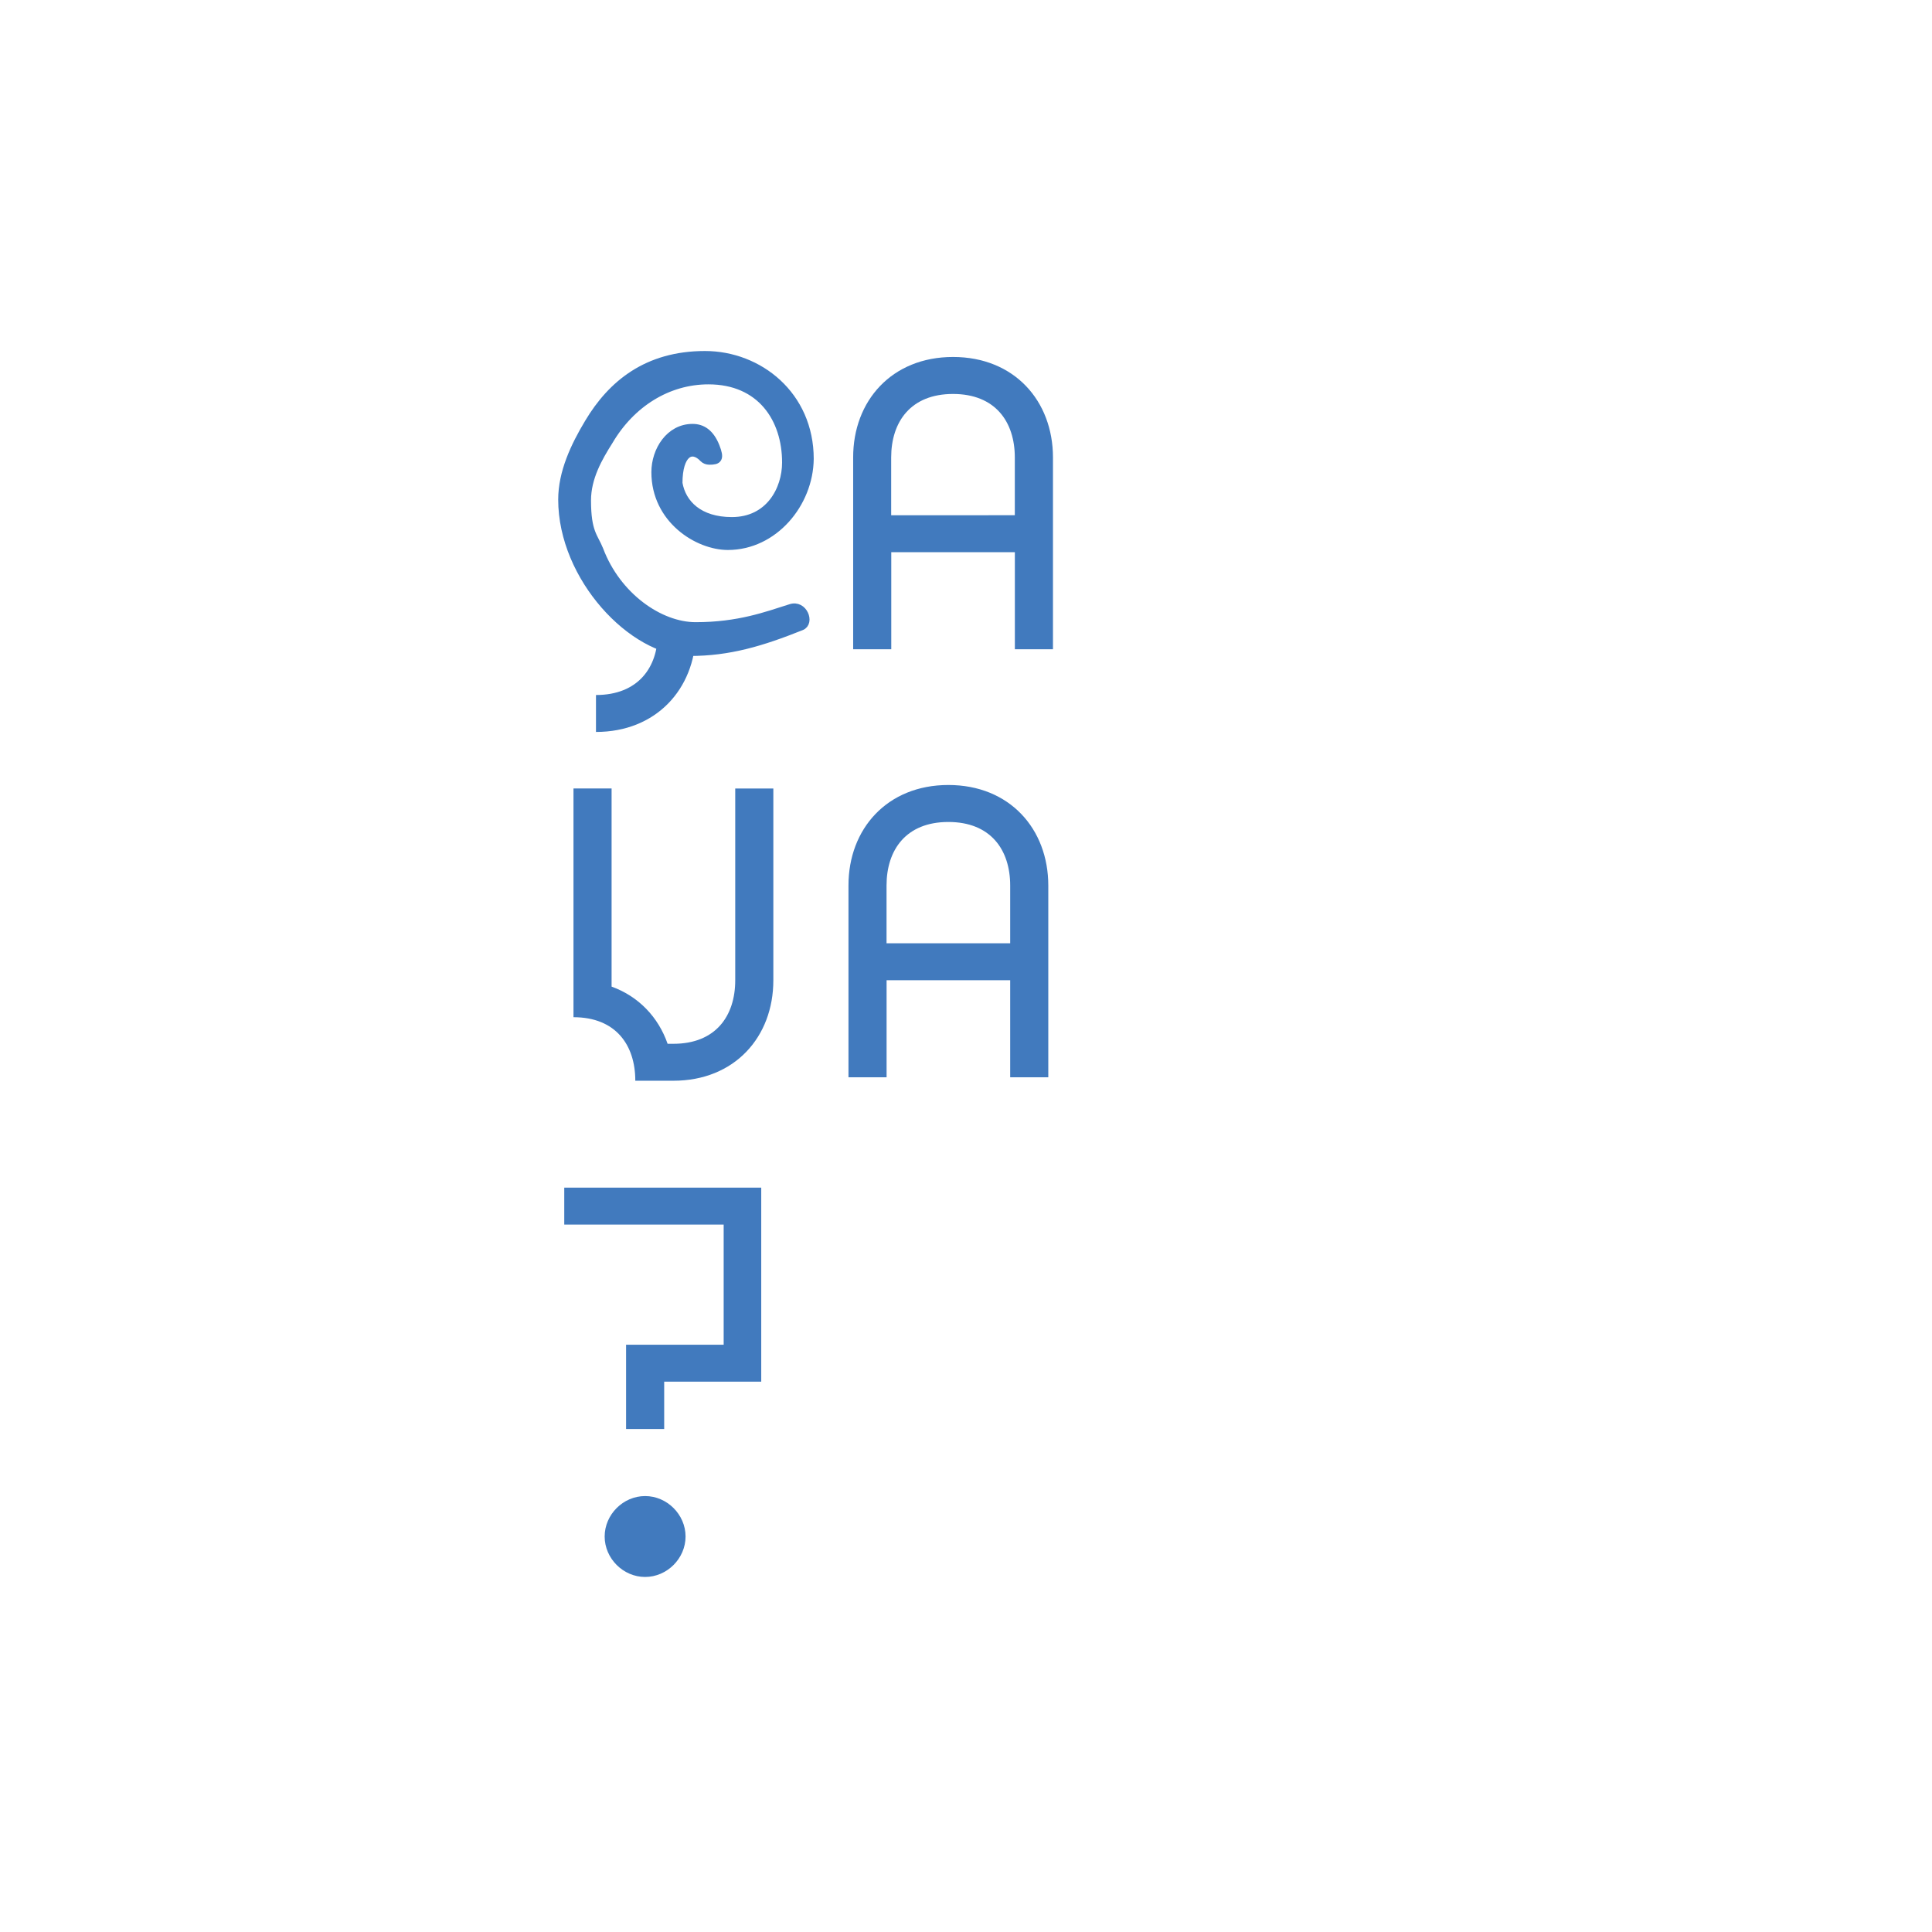 <?xml version="1.0" encoding="utf-8"?>
<!-- Generator: Adobe Illustrator 25.4.1, SVG Export Plug-In . SVG Version: 6.00 Build 0)  -->
<svg version="1.1" id="Calque_1" xmlns="http://www.w3.org/2000/svg" xmlns:xlink="http://www.w3.org/1999/xlink" x="0px" y="0px"
	 width="4294px" height="4294px" viewBox="0 0 4294 4294" style="enable-background:new 0 0 4294 4294;" xml:space="preserve">
<style type="text/css">
	.st0{fill:none;stroke:#417ABE;stroke-width:18.125;stroke-miterlimit:11.24;}
	.st1{fill:#417ABE;}
</style>
<g>
	<path class="st0" d="M1757.1,1351.7c-53,16.7-114.9,40.2-211.1,40.2c-79.5,0-174.8-65.8-214-169.8c-11.8-29.5-27.5-38.3-27.5-109.9
		c0-51,25.6-95.3,49.1-132.5c49.1-83.4,130.5-134.5,220.9-134.5c116.8,0,172.8,85.4,172.8,182.6c0,60.8-37.3,130.5-120.7,130.5
		c-72.7,0-110.9-38.3-118.8-84.4c0-66.7,29.5-83.4,56-55c3,3,7.8,4.9,12.8,4.9c19.6,0,24.5-3.9,13.7-31.4
		c-11.8-29.5-29.5-41.2-51-41.2c-51,0-82.5,50.1-82.5,98.2c0,105.1,94.2,163.9,161,163.9c102.1,0,180.6-94.2,181.7-193.4
		c0-141.4-112.9-230.7-232.7-230.7c-128.6,0-207.1,64.8-258.2,150.2c-31.4,52.1-58.9,110.9-58.9,170.8
		c0,173.7,157,338.7,282.7,338.7c88.4,0,160-21.6,248.4-56.9C1801.4,1384.1,1785.6,1341.9,1757.1,1351.7z"/>
</g>
<g>
	<path class="st1" d="M1780.7,1392c-88.4,35.4-160,56.9-248.4,56.9c-125.7,0-282.7-165-282.7-338.7c0-59.9,27.5-118.8,58.9-170.8
		c51-85.4,129.6-150.2,258.2-150.2c119.8,0,232.7,89.3,232.7,230.7c-1,99.2-79.5,193.4-181.6,193.4c-66.7,0-161-58.9-161-163.9
		c0-48.1,31.4-98.2,82.5-98.2c21.6,0,39.3,11.8,51,41.2c10.8,27.5,5.9,31.4-13.7,31.4c-4.9,0-9.8-2-12.8-4.9
		c-26.5-28.5-56-11.8-56,55c7.8,46.2,46.2,84.4,118.8,84.4c83.4,0,120.7-69.7,120.7-130.5c0-97.2-56-182.6-172.8-182.6
		c-90.3,0-171.8,51-220.9,134.5c-23.6,37.3-49.1,81.5-49.1,132.5c0,71.7,15.7,80.5,27.5,109.9c39.3,104,134.5,169.8,214,169.8
		c96.2,0,158.1-23.6,211.1-40.2C1785.6,1341.9,1801.4,1384.1,1780.7,1392z"/>
</g>
<path class="st1" d="M2118.2,793.4c136.1,0,222.1,97.6,222.1,223.4V1443h-84.7v-215.7h-274.7V1443h-84.7v-426.2
	C1896,890.9,1982.1,793.4,2118.2,793.4z M2255.5,1145.1v-128.3c0-79.6-43.6-141.2-137.4-141.2c-93.7,0-137.4,61.6-137.4,141.2v128.4
	L2255.5,1145.1L2255.5,1145.1z"/>
<path class="st1" d="M1496.7,2402H1412c0-79.6-43.6-141.2-137.4-141.2v-508.4h84.7v440.4c60.3,21.8,104,68.1,124.5,127.1h12.9
	c93.7,0,137.4-61.6,137.4-141.2v-426.2h84.7v426.2C1718.9,2304.5,1632.8,2402,1496.7,2402z M2107.8,1744.7
	c136.1,0,222.1,97.6,222.1,223.4v426.2h-84.7v-215.7h-274.7v215.7h-84.7v-426.3C1885.7,1842.3,1971.8,1744.7,2107.8,1744.7z
	 M2245.2,2096.5v-128.4c0-79.6-43.6-141.2-137.4-141.2c-93.7,0-137.4,61.6-137.4,141.2v128.4H2245.2z"/>
<path class="st1" d="M1391.5,2988.7h216.9v-267h-354.3v-82.1h437.8v431.3h-215.7v105.2h-84.7L1391.5,2988.7L1391.5,2988.7z
	 M1343.9,3415c0-48.8,41.1-89.9,89.9-89.9s89.9,41.1,89.9,89.9c0,48.8-41.1,89.9-89.9,89.9S1343.9,3463.7,1343.9,3415z"/>
<g>
	<path class="st1" d="M1462,1407.3c0,75.8-43.6,137.4-137.4,137.4v82.1c133.5,0,219.5-95,222.1-218.2"/>
</g>
</svg>
